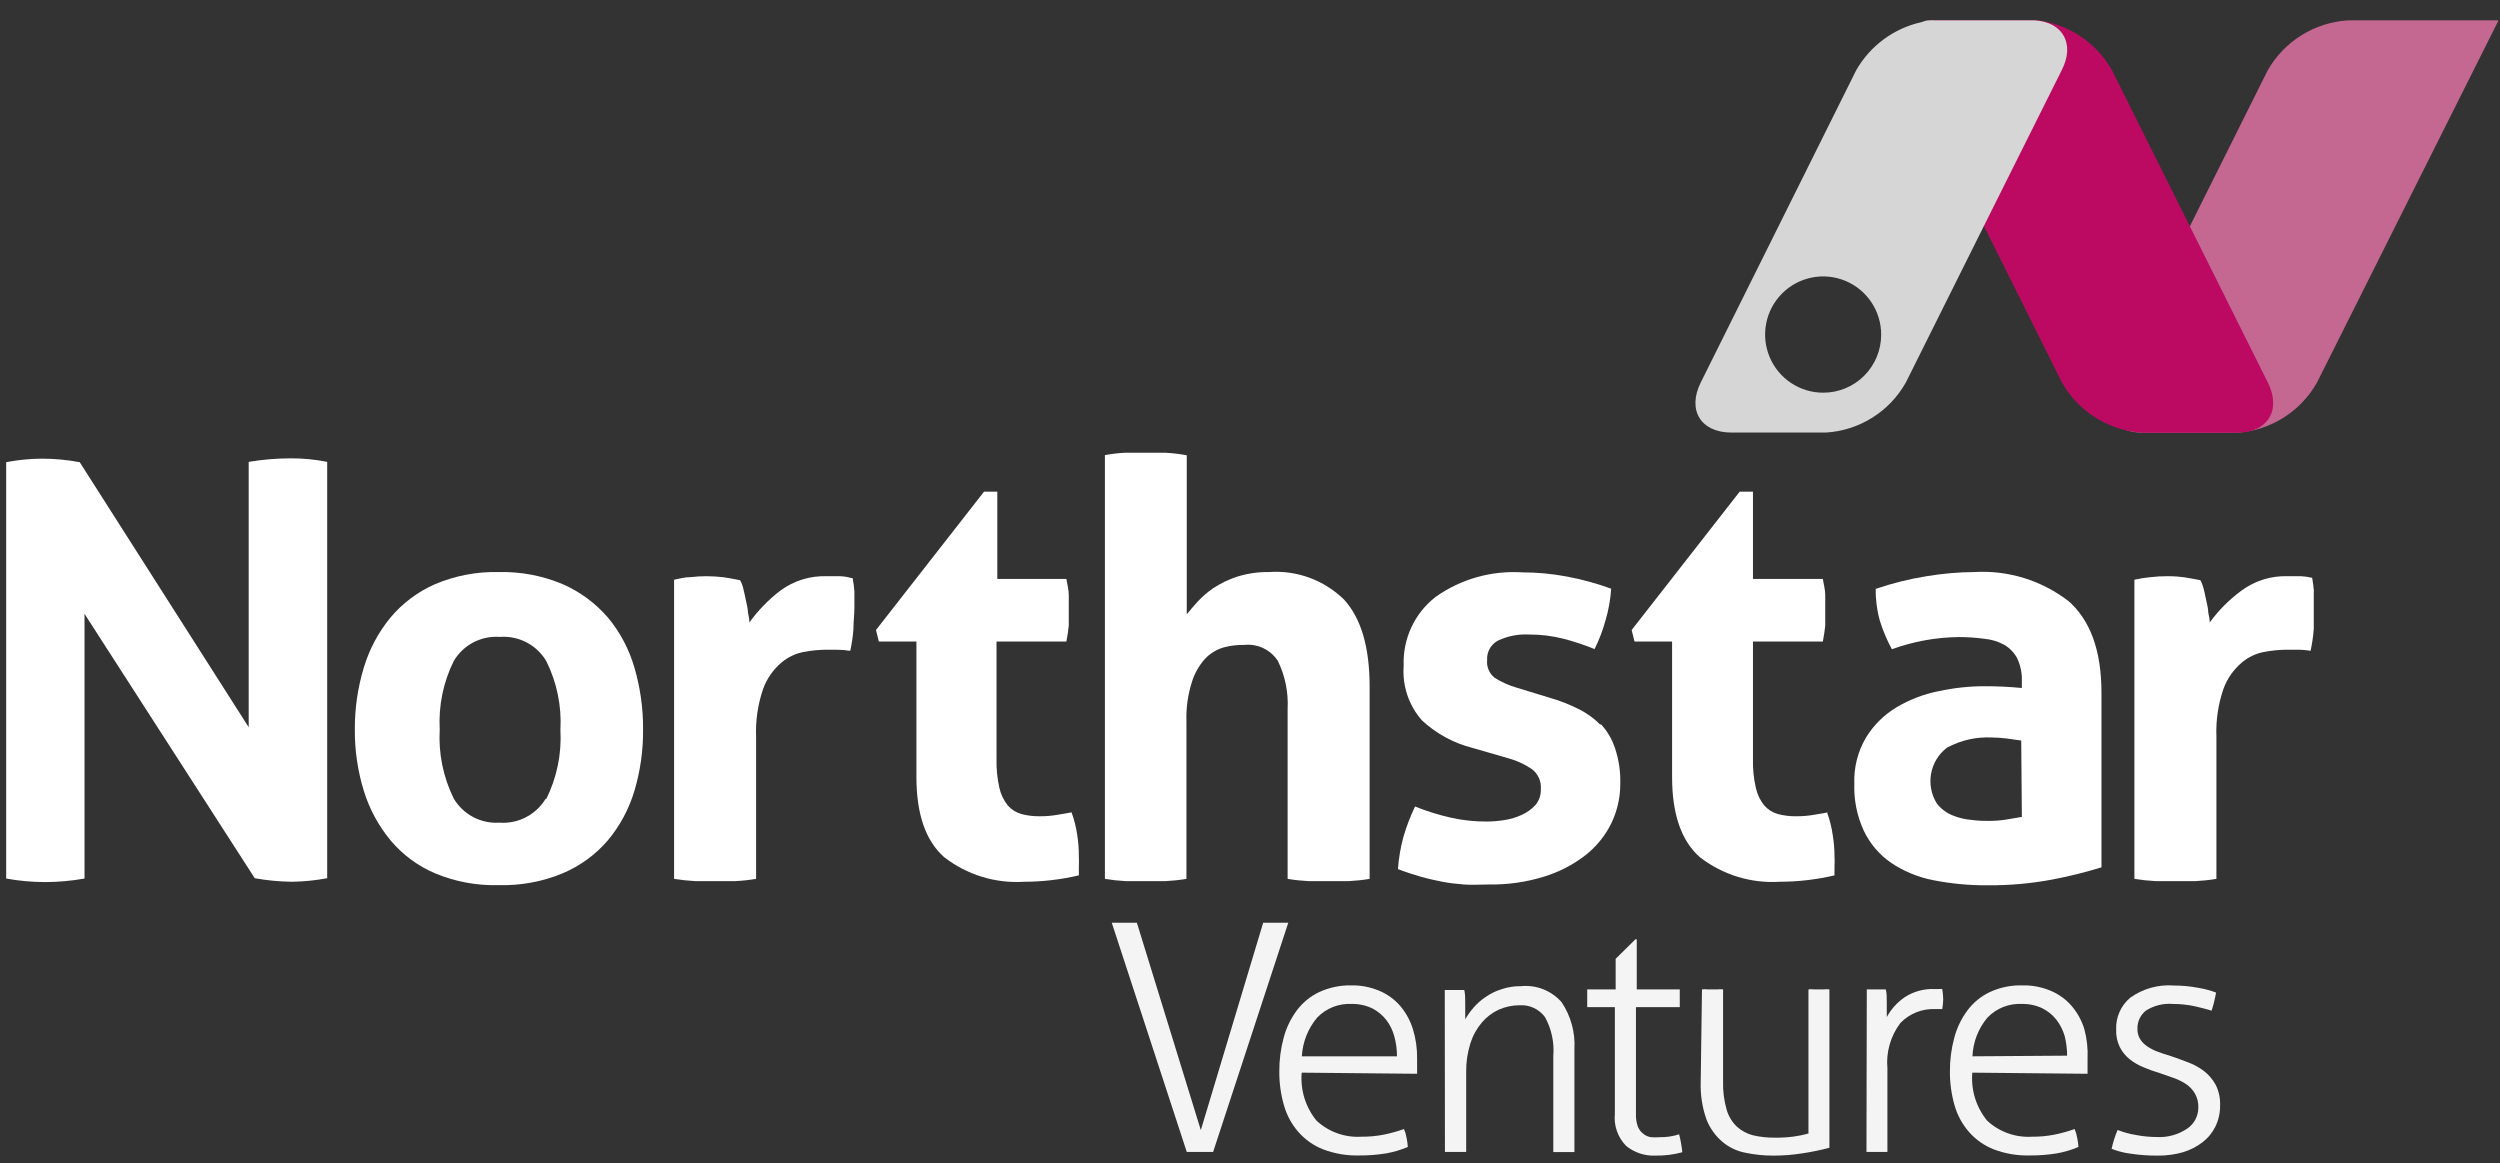 <svg xmlns="http://www.w3.org/2000/svg" xmlns:xlink="http://www.w3.org/1999/xlink" width="202px" height="94px" viewBox="0 0 202 94"><rect x="0" y="0" width="202" height="94" fill="#333333" stroke="none"/><title>9C4536DB-2BE1-4683-B559-BCF7FE9FA694</title><g id="Home-Page" stroke="none" stroke-width="1" fill="none" fill-rule="evenodd"><g id="Design-Visual-|-Style-Proposal" transform="translate(-51, -5010)"><g id="Footer" transform="translate(-1, 4976.28)"><g id="Northstar-Website-Copy" transform="translate(52.5, 34.06)"><g id="NSV_whitelogo" transform="translate(0, 1.294)"><polygon id="Path" fill="#F4F4F4" fill-rule="nonzero" points="95.39 91.441 95.88 91.441 97.017 91.441 97.521 91.441 103.592 72.925 103.14 72.925 102.042 72.925 101.564 72.925 96.526 89.681 91.36 72.925 90.869 72.925 89.771 72.925 89.332 72.925"></polygon><path d="M104.69,83.716 C104.752,82.571 105.183,81.478 105.917,80.598 C106.644,79.834 107.668,79.428 108.72,79.485 C109.296,79.474 109.866,79.598 110.386,79.847 C110.829,80.075 111.217,80.397 111.522,80.792 C111.814,81.179 112.029,81.618 112.155,82.086 C112.304,82.616 112.378,83.165 112.375,83.716 L104.69,83.716 Z M114.002,85.127 C114.002,84.963 114.002,84.756 114.002,84.506 C114.002,84.273 114.002,84.066 114.002,83.923 C114.016,83.113 113.903,82.305 113.667,81.529 C113.454,80.836 113.102,80.193 112.633,79.64 C112.174,79.111 111.599,78.695 110.954,78.424 C110.231,78.118 109.452,77.968 108.668,77.984 C107.777,77.969 106.894,78.155 106.085,78.528 C105.37,78.868 104.749,79.379 104.276,80.016 C103.786,80.679 103.426,81.43 103.217,82.228 C102.98,83.11 102.862,84.019 102.868,84.933 C102.861,85.86 102.987,86.784 103.243,87.676 C103.467,88.469 103.864,89.203 104.405,89.824 C104.95,90.448 105.637,90.931 106.407,91.234 C107.339,91.587 108.331,91.754 109.327,91.726 C110.058,91.732 110.788,91.676 111.51,91.558 C112.108,91.45 112.693,91.277 113.253,91.04 C113.235,90.788 113.201,90.537 113.15,90.29 C113.11,90.049 113.04,89.814 112.943,89.591 C112.413,89.781 111.869,89.932 111.316,90.044 C110.72,90.162 110.114,90.218 109.507,90.212 C108.172,90.296 106.86,89.828 105.878,88.918 C104.988,87.83 104.557,86.437 104.677,85.036 L114.002,85.127 Z" id="Shape" fill="#F4F4F4" fill-rule="nonzero"></path><path d="M116.25,91.441 L116.689,91.441 L117.542,91.441 L117.968,91.441 L117.968,84.971 C117.958,84.195 118.072,83.422 118.304,82.681 C118.495,82.065 118.807,81.493 119.221,80.999 C119.596,80.554 120.063,80.197 120.59,79.951 C121.123,79.713 121.699,79.59 122.282,79.589 C123.084,79.539 123.857,79.9 124.336,80.546 C124.864,81.505 125.097,82.599 125.007,83.69 L125.007,91.454 L125.447,91.454 L126.286,91.454 L126.713,91.454 L126.713,83.147 C126.792,81.8 126.429,80.464 125.679,79.343 C124.853,78.405 123.627,77.923 122.385,78.049 C121.854,78.042 121.326,78.125 120.823,78.295 C120.362,78.438 119.926,78.651 119.531,78.929 C119.171,79.168 118.845,79.455 118.562,79.783 C118.307,80.074 118.082,80.391 117.89,80.727 C117.89,80.378 117.89,79.977 117.89,79.511 C117.89,79.045 117.89,78.67 117.813,78.359 L117.425,78.359 L116.638,78.359 C116.508,78.359 116.366,78.359 116.237,78.359 L116.25,91.441 Z" id="Path" fill="#F4F4F4" fill-rule="nonzero"></path><path d="M129.98,88.374 C129.887,89.331 130.223,90.279 130.898,90.962 C131.568,91.503 132.414,91.779 133.274,91.739 C134.002,91.75 134.729,91.659 135.431,91.467 C135.382,90.978 135.296,90.494 135.173,90.018 C134.669,90.182 134.14,90.261 133.61,90.251 C133.374,90.27 133.136,90.27 132.9,90.251 C132.672,90.217 132.458,90.123 132.28,89.979 C132.084,89.828 131.932,89.627 131.84,89.397 C131.724,89.073 131.672,88.731 131.685,88.387 L131.685,79.744 L135.225,79.744 C135.225,79.666 135.225,79.55 135.225,79.407 C135.225,79.265 135.225,79.136 135.225,78.993 C135.231,78.868 135.231,78.743 135.225,78.618 C135.225,78.489 135.225,78.385 135.225,78.308 L131.75,78.308 L131.75,74.257 L131.647,74.257 L130.045,75.836 L130.045,78.308 L127.746,78.308 C127.746,78.385 127.746,78.489 127.746,78.618 C127.739,78.743 127.739,78.868 127.746,78.993 C127.746,79.136 127.746,79.278 127.746,79.407 C127.746,79.537 127.746,79.666 127.746,79.744 L129.98,79.744 L129.98,88.374 Z" id="Path" fill="#F4F4F4" fill-rule="nonzero"></path><path d="M136.917,85.8 C136.883,86.825 137.041,87.847 137.382,88.814 C137.654,89.517 138.098,90.14 138.673,90.626 C139.203,91.073 139.839,91.377 140.52,91.506 C141.268,91.665 142.03,91.743 142.794,91.739 C143.599,91.741 144.402,91.676 145.196,91.545 C145.91,91.437 146.617,91.29 147.315,91.105 L147.315,78.308 C147.173,78.291 147.03,78.291 146.888,78.308 L146.062,78.308 C145.916,78.29 145.768,78.29 145.623,78.308 L145.623,89.953 C145.233,90.064 144.836,90.146 144.434,90.199 C143.933,90.265 143.428,90.296 142.923,90.29 C142.319,90.297 141.716,90.232 141.127,90.095 C140.647,89.97 140.204,89.73 139.836,89.397 C139.441,89.018 139.156,88.54 139.009,88.012 C138.799,87.272 138.703,86.504 138.725,85.735 L138.725,78.308 C138.583,78.291 138.44,78.291 138.299,78.308 L137.459,78.308 C137.313,78.291 137.166,78.291 137.02,78.308 L136.917,85.8 Z" id="Path" fill="#F4F4F4" fill-rule="nonzero"></path><path d="M150.311,91.441 L150.75,91.441 L151.59,91.441 L152.003,91.441 L152.003,84.687 C151.884,83.372 152.262,82.061 153.062,81.012 C153.796,80.259 154.816,79.854 155.865,79.899 L156.111,79.899 L156.434,79.899 C156.48,79.634 156.506,79.366 156.511,79.097 C156.503,78.824 156.477,78.551 156.434,78.282 C156.326,78.27 156.218,78.27 156.111,78.282 L155.84,78.282 C154.977,78.239 154.123,78.47 153.398,78.942 C152.797,79.355 152.301,79.905 151.952,80.546 C151.952,80.197 151.952,79.821 151.952,79.394 C151.952,78.967 151.952,78.618 151.874,78.308 L151.5,78.308 L150.738,78.308 L150.337,78.308 L150.311,91.441 Z" id="Path" fill="#F4F4F4" fill-rule="nonzero"></path><path d="M158.875,83.716 C158.92,82.572 159.343,81.476 160.076,80.598 C160.803,79.834 161.827,79.428 162.879,79.485 C163.455,79.474 164.026,79.598 164.545,79.847 C164.989,80.075 165.377,80.397 165.682,80.792 C165.973,81.181 166.192,81.619 166.328,82.086 C166.457,82.602 166.522,83.132 166.522,83.664 L158.875,83.716 Z M168.175,85.127 C168.175,84.963 168.175,84.756 168.175,84.506 C168.175,84.273 168.175,84.066 168.175,83.923 C168.214,83.117 168.127,82.309 167.917,81.529 C167.708,80.834 167.356,80.19 166.883,79.64 C166.424,79.111 165.849,78.695 165.204,78.424 C164.481,78.118 163.702,77.968 162.918,77.984 C162.005,77.959 161.099,78.145 160.27,78.528 C159.555,78.868 158.934,79.379 158.462,80.016 C157.971,80.679 157.611,81.43 157.403,82.228 C157.165,83.11 157.048,84.019 157.054,84.933 C157.046,85.86 157.172,86.784 157.428,87.676 C157.653,88.469 158.05,89.203 158.591,89.824 C159.136,90.448 159.822,90.931 160.593,91.234 C161.525,91.587 162.516,91.754 163.512,91.726 C164.243,91.732 164.973,91.676 165.695,91.558 C166.294,91.452 166.879,91.279 167.439,91.04 C167.421,90.788 167.386,90.537 167.335,90.29 C167.295,90.049 167.226,89.814 167.129,89.591 C166.598,89.781 166.054,89.932 165.501,90.044 C164.906,90.162 164.3,90.218 163.693,90.212 C162.357,90.296 161.046,89.828 160.063,88.918 C159.173,87.83 158.742,86.437 158.862,85.036 L168.175,85.127 Z" id="Shape" fill="#F4F4F4" fill-rule="nonzero"></path><path d="M170.1,91.182 C170.597,91.381 171.118,91.515 171.65,91.583 C172.381,91.693 173.119,91.745 173.858,91.739 C174.544,91.745 175.227,91.654 175.886,91.467 C176.46,91.293 176.999,91.017 177.475,90.652 C177.919,90.307 178.277,89.864 178.521,89.358 C178.769,88.833 178.893,88.257 178.883,87.676 C178.907,87.098 178.782,86.523 178.521,86.007 C178.281,85.574 177.956,85.196 177.565,84.894 C177.172,84.598 176.736,84.363 176.274,84.195 C175.809,84.014 175.344,83.846 174.879,83.69 C174.517,83.587 174.181,83.47 173.871,83.354 C173.57,83.248 173.284,83.105 173.019,82.927 C172.781,82.773 172.578,82.57 172.425,82.332 C172.275,82.082 172.199,81.795 172.205,81.504 C172.187,80.94 172.431,80.401 172.864,80.041 C173.521,79.613 174.304,79.417 175.085,79.485 C175.667,79.486 176.247,79.546 176.816,79.666 C177.372,79.796 177.837,79.912 178.198,80.028 C178.351,79.55 178.472,79.061 178.56,78.566 C178.087,78.389 177.599,78.259 177.1,78.178 C176.462,78.058 175.813,77.997 175.163,77.997 C173.904,77.897 172.651,78.245 171.624,78.98 C170.862,79.618 170.442,80.575 170.487,81.568 C170.467,82.056 170.569,82.541 170.784,82.979 C170.976,83.354 171.244,83.685 171.572,83.949 C171.909,84.217 172.283,84.435 172.683,84.596 C173.104,84.777 173.535,84.932 173.975,85.062 L175.124,85.463 C175.485,85.587 175.828,85.756 176.145,85.968 C176.435,86.166 176.678,86.427 176.855,86.731 C177.049,87.078 177.143,87.472 177.126,87.87 C177.124,88.543 176.791,89.173 176.235,89.552 C175.517,90.04 174.66,90.281 173.794,90.238 C173.213,90.237 172.633,90.181 172.063,90.07 C171.563,89.989 171.074,89.854 170.603,89.668 C170.387,90.168 170.223,90.688 170.113,91.221" id="Path" fill="#F4F4F4" fill-rule="nonzero"></path><path d="M86.128,63.996 L84.94,64.203 C84.483,64.282 84.021,64.321 83.558,64.32 C83.04,64.332 82.522,64.271 82.021,64.139 C81.595,64.017 81.214,63.774 80.923,63.44 C80.596,63.027 80.366,62.545 80.251,62.03 C80.078,61.266 79.999,60.484 80.019,59.7 L80.019,50.203 L85.663,50.203 C85.758,49.711 85.823,49.28 85.857,48.909 C85.857,48.508 85.857,48.094 85.857,47.615 C85.857,47.136 85.857,46.813 85.857,46.437 C85.857,46.062 85.754,45.648 85.663,45.144 L80.083,45.144 L80.083,38.091 L79.011,38.091 L70.28,49.271 L70.512,50.203 L73.547,50.203 L73.547,61.15 C73.547,64.143 74.292,66.3 75.782,67.619 C77.62,69.051 79.917,69.76 82.24,69.612 C83.732,69.611 85.219,69.437 86.671,69.095 C86.671,68.875 86.671,68.655 86.671,68.422 C86.685,68.133 86.685,67.844 86.671,67.555 C86.674,66.983 86.631,66.412 86.542,65.847 C86.454,65.215 86.298,64.595 86.077,63.996" id="Path" fill="#FFFFFF" fill-rule="nonzero"></path><path d="M48.618,48.262 C47.62,47.104 46.375,46.184 44.976,45.571 C43.342,44.883 41.581,44.547 39.809,44.587 C38.037,44.543 36.275,44.878 34.642,45.571 C33.256,46.181 32.028,47.102 31.052,48.262 C30.072,49.455 29.338,50.832 28.895,52.312 C28.405,53.931 28.161,55.615 28.171,57.307 C28.158,58.986 28.402,60.657 28.895,62.263 C29.345,63.724 30.077,65.083 31.052,66.261 C32.022,67.42 33.253,68.334 34.642,68.926 C36.277,69.61 38.039,69.936 39.809,69.884 C41.579,69.931 43.34,69.605 44.976,68.926 C46.379,68.331 47.626,67.419 48.618,66.261 C49.597,65.088 50.327,63.727 50.763,62.263 C51.24,60.655 51.475,58.984 51.46,57.307 C51.472,55.617 51.237,53.934 50.763,52.312 C50.335,50.828 49.605,49.449 48.618,48.262 M43.594,62.897 C42.812,64.201 41.362,64.952 39.848,64.837 C38.355,64.933 36.934,64.184 36.167,62.897 C35.309,61.164 34.918,59.237 35.03,57.307 C34.924,55.393 35.316,53.485 36.167,51.769 C36.94,50.468 38.38,49.717 39.887,49.828 C41.401,49.713 42.851,50.464 43.633,51.769 C44.495,53.495 44.891,55.418 44.782,57.345 C44.891,59.277 44.495,61.204 43.633,62.935" id="Shape" fill="#FFFFFF" fill-rule="nonzero"></path><path d="M19.595,35.711 L19.595,57.126 L5.942,35.711 C4.936,35.523 3.916,35.428 2.893,35.426 C1.922,35.43 0.953,35.525 0,35.711 L0,69.353 C1.036,69.54 2.086,69.636 3.139,69.638 C4.208,69.635 5.276,69.54 6.329,69.353 L6.329,47.964 L20.085,69.327 C21.075,69.504 22.077,69.599 23.082,69.612 C24.04,69.598 24.995,69.503 25.937,69.327 L25.937,35.685 C24.967,35.491 23.98,35.396 22.992,35.4 C21.853,35.402 20.717,35.497 19.595,35.685" id="Path" fill="#FFFFFF" fill-rule="nonzero"></path><path d="M68.265,45.066 C67.975,44.98 67.675,44.932 67.373,44.924 C66.973,44.924 66.611,44.924 66.301,44.924 C64.963,44.878 63.649,45.284 62.568,46.075 C61.605,46.808 60.757,47.68 60.05,48.663 C60.05,48.439 60.011,48.167 59.933,47.848 C59.933,47.524 59.83,47.188 59.765,46.864 C59.701,46.541 59.636,46.23 59.559,45.933 C59.508,45.692 59.421,45.461 59.3,45.247 C58.874,45.156 58.422,45.079 58.009,45.014 C57.554,44.958 57.097,44.928 56.64,44.924 C56.178,44.921 55.716,44.947 55.258,45.001 C54.844,45.001 54.392,45.118 53.966,45.208 L53.966,69.379 C54.531,69.469 55.1,69.529 55.671,69.56 C56.213,69.56 56.756,69.56 57.285,69.56 C57.815,69.56 58.358,69.56 58.913,69.56 C59.476,69.533 60.036,69.472 60.592,69.379 L60.592,57.876 C60.543,56.557 60.74,55.24 61.173,53.994 C61.476,53.18 61.984,52.458 62.646,51.898 C63.18,51.445 63.828,51.145 64.519,51.031 C65.102,50.923 65.695,50.866 66.288,50.863 L67.063,50.863 C67.444,50.864 67.824,50.894 68.2,50.953 C68.329,50.369 68.415,49.777 68.458,49.181 C68.458,48.56 68.536,47.977 68.536,47.447 C68.536,46.916 68.536,46.593 68.536,46.153 C68.508,45.792 68.461,45.434 68.394,45.079" id="Path" fill="#FFFFFF" fill-rule="nonzero"></path><path d="M102.042,44.587 C101.166,44.574 100.294,44.7 99.458,44.962 C98.783,45.182 98.14,45.491 97.547,45.881 C97.075,46.201 96.641,46.574 96.255,46.994 C95.893,47.395 95.609,47.731 95.39,48.003 L95.39,35.154 C94.814,35.044 94.231,34.975 93.646,34.947 L92.005,34.947 L90.417,34.947 C89.866,34.972 89.318,35.037 88.776,35.141 L88.776,69.379 C89.328,69.47 89.884,69.531 90.442,69.56 C90.985,69.56 91.528,69.56 92.044,69.56 C92.561,69.56 93.129,69.56 93.685,69.56 C94.247,69.532 94.808,69.472 95.364,69.379 L95.364,56.66 C95.328,55.581 95.477,54.505 95.803,53.477 C96.02,52.777 96.386,52.132 96.875,51.587 C97.293,51.151 97.819,50.834 98.399,50.669 C98.935,50.529 99.486,50.464 100.04,50.475 C101.114,50.362 102.162,50.862 102.752,51.769 C103.339,52.975 103.61,54.31 103.54,55.65 L103.54,69.379 C104.096,69.472 104.656,69.532 105.219,69.56 C105.775,69.56 106.33,69.56 106.86,69.56 C107.389,69.56 107.932,69.56 108.487,69.56 C109.05,69.532 109.61,69.472 110.166,69.379 L110.166,53.852 C110.166,50.643 109.469,48.301 108.087,46.8 C106.479,45.232 104.279,44.427 102.042,44.587" id="Path" fill="#FFFFFF" fill-rule="nonzero"></path><path d="M166.625,46.929 C164.461,45.26 161.769,44.429 159.043,44.587 C157.744,44.596 156.449,44.708 155.168,44.924 C153.772,45.148 152.398,45.49 151.06,45.946 C151.044,46.82 151.157,47.693 151.396,48.534 C151.644,49.327 151.968,50.094 152.365,50.824 C154.089,50.198 155.905,49.865 157.738,49.841 C158.447,49.838 159.155,49.886 159.857,49.983 C160.419,50.035 160.964,50.202 161.458,50.475 C161.895,50.736 162.253,51.112 162.492,51.562 C162.759,52.131 162.887,52.757 162.866,53.386 L162.866,53.955 C161.768,53.852 160.774,53.813 159.87,53.813 C158.615,53.812 157.363,53.947 156.137,54.214 C154.944,54.451 153.8,54.889 152.752,55.508 C151.747,56.108 150.9,56.943 150.285,57.941 C149.611,59.073 149.279,60.376 149.33,61.693 C149.284,62.999 149.545,64.298 150.092,65.484 C150.585,66.525 151.342,67.417 152.287,68.072 C153.318,68.767 154.478,69.246 155.697,69.483 C157.135,69.768 158.598,69.907 160.063,69.897 C161.831,69.914 163.596,69.758 165.333,69.431 C166.672,69.177 167.996,68.848 169.299,68.448 L169.299,54.356 C169.299,50.927 168.395,48.443 166.573,46.877 M162.866,64.372 L161.652,64.579 C161.187,64.655 160.716,64.694 160.244,64.695 C159.844,64.695 159.366,64.695 158.823,64.618 C158.295,64.578 157.776,64.456 157.286,64.255 C156.775,64.056 156.329,63.72 155.995,63.285 C155.068,61.798 155.42,59.849 156.808,58.782 C157.916,58.181 159.167,57.894 160.425,57.954 C160.818,57.957 161.21,57.983 161.6,58.031 L162.815,58.2 L162.866,64.372 Z" id="Shape" fill="#FFFFFF" fill-rule="nonzero"></path><path d="M186.465,46.14 C186.436,45.775 186.389,45.413 186.323,45.053 C186.031,44.982 185.732,44.938 185.432,44.924 C185.031,44.924 184.67,44.924 184.36,44.924 C183.021,44.876 181.706,45.282 180.627,46.075 C179.638,46.8 178.766,47.672 178.043,48.663 C178.043,48.439 178.005,48.167 177.927,47.848 C177.927,47.524 177.824,47.188 177.759,46.864 C177.695,46.541 177.63,46.23 177.553,45.933 C177.496,45.694 177.41,45.463 177.294,45.247 C176.855,45.156 176.416,45.079 176.002,45.014 C175.545,44.951 175.083,44.921 174.62,44.924 C174.163,44.921 173.706,44.947 173.251,45.001 C172.817,45.043 172.385,45.112 171.96,45.208 L171.96,69.379 C172.524,69.469 173.094,69.529 173.665,69.56 C174.207,69.56 174.737,69.56 175.266,69.56 C175.796,69.56 176.351,69.56 176.907,69.56 C177.469,69.532 178.03,69.472 178.586,69.379 L178.586,57.876 C178.536,56.557 178.733,55.24 179.167,53.994 C179.47,53.18 179.977,52.458 180.64,51.898 C181.174,51.445 181.821,51.145 182.512,51.031 C183.096,50.923 183.688,50.866 184.282,50.863 L185.044,50.863 C185.429,50.858 185.814,50.888 186.194,50.953 C186.322,50.369 186.409,49.777 186.452,49.181 C186.452,48.56 186.452,47.977 186.452,47.447 C186.452,46.916 186.452,46.593 186.452,46.153" id="Path" fill="#FFFFFF" fill-rule="nonzero"></path><path d="M128.831,56.944 C128.311,56.413 127.704,55.975 127.035,55.65 C126.279,55.269 125.487,54.962 124.672,54.732 L122.088,53.942 C121.451,53.761 120.842,53.491 120.28,53.14 C119.836,52.798 119.602,52.249 119.66,51.691 C119.62,51.042 119.964,50.429 120.538,50.125 C121.313,49.761 122.164,49.592 123.018,49.634 C123.976,49.629 124.931,49.747 125.86,49.983 C126.703,50.206 127.532,50.483 128.34,50.811 C128.706,50.078 129,49.311 129.218,48.521 C129.47,47.678 129.626,46.81 129.683,45.933 C128.516,45.505 127.315,45.176 126.093,44.949 C124.908,44.727 123.706,44.614 122.502,44.613 C120.011,44.452 117.54,45.15 115.501,46.593 C113.791,47.919 112.829,49.992 112.918,52.157 C112.793,53.766 113.325,55.358 114.39,56.569 C115.542,57.643 116.946,58.409 118.472,58.795 L121.378,59.636 C122.05,59.818 122.687,60.111 123.264,60.503 C123.771,60.879 124.049,61.49 124,62.12 C124.022,62.592 123.866,63.054 123.561,63.414 C123.254,63.751 122.88,64.02 122.463,64.203 C122.013,64.415 121.534,64.559 121.042,64.63 C120.572,64.704 120.097,64.743 119.621,64.747 C118.653,64.751 117.686,64.647 116.741,64.436 C115.749,64.215 114.777,63.912 113.835,63.531 C113.453,64.327 113.138,65.154 112.892,66.002 C112.663,66.849 112.516,67.715 112.453,68.59 C113.098,68.836 113.744,69.043 114.274,69.198 C114.803,69.353 115.397,69.483 115.979,69.599 C116.56,69.716 117.141,69.78 117.774,69.832 C118.407,69.884 119.066,69.832 119.828,69.832 C121.329,69.855 122.824,69.641 124.258,69.198 C125.464,68.831 126.593,68.248 127.591,67.477 C128.478,66.784 129.198,65.9 129.696,64.889 C130.178,63.884 130.426,62.782 130.42,61.667 C130.444,60.701 130.3,59.737 129.993,58.821 C129.753,58.088 129.357,57.417 128.831,56.854" id="Path" fill="#FFFFFF" fill-rule="nonzero"></path><path d="M147.25,63.996 L146.062,64.203 C145.609,64.281 145.151,64.32 144.692,64.32 C144.17,64.333 143.648,64.272 143.143,64.139 C142.717,64.017 142.336,63.774 142.045,63.44 C141.717,63.027 141.488,62.545 141.373,62.03 C141.199,61.266 141.121,60.484 141.14,59.7 L141.14,50.203 L146.785,50.203 C146.88,49.711 146.944,49.28 146.979,48.909 C146.979,48.508 146.979,48.094 146.979,47.615 C146.979,47.136 146.979,46.813 146.979,46.437 C146.979,46.062 146.875,45.648 146.785,45.144 L141.14,45.144 L141.14,38.091 L140.068,38.091 L131.337,49.271 L131.569,50.203 L134.605,50.203 L134.605,61.15 C134.605,64.143 135.349,66.3 136.839,67.619 C138.678,69.049 140.974,69.758 143.298,69.612 C144.789,69.611 146.276,69.437 147.728,69.095 C147.728,68.875 147.728,68.655 147.728,68.422 C147.742,68.133 147.742,67.844 147.728,67.555 C147.727,66.983 147.679,66.411 147.586,65.847 C147.498,65.215 147.342,64.595 147.121,63.996" id="Path" fill="#FFFFFF" fill-rule="nonzero"></path><g id="Group-2" opacity="0.8" transform="translate(136.491, 0)" fill-rule="nonzero"><path d="M64.892,0.01 L52.764,0.01 C50.047,0.163 47.592,1.682 46.241,4.048 L33.647,29.28 C32.549,31.505 33.647,33.33 36.14,33.33 L43.761,33.33 C46.458,33.158 48.886,31.635 50.219,29.28 L64.892,0.01 Z" id="Path" fill="#E875AA"></path><path d="M46.254,29.28 L33.66,4.048 C32.412,1.827 30.189,0.33 27.666,0.01 C27.585,0.004 27.503,0.004 27.421,0.01 L19.529,0.01 C17.049,0.01 15.925,1.835 17.036,4.048 L29.617,29.28 C30.965,31.65 33.421,33.174 36.14,33.33 L43.761,33.33 C46.241,33.33 47.364,31.505 46.254,29.28 Z" id="Path" fill="#DE006E"></path><path d="M27.421,0.01 L19.413,0.01 C19.219,-0.003 19.025,-0.003 18.831,0.01 C18.625,0.01 18.457,0.101 18.276,0.153 L18.276,0.153 C16.047,0.642 14.128,2.052 12.993,4.035 L0.425,29.28 C-0.673,31.505 0.425,33.317 2.918,33.317 L10.539,33.317 C13.236,33.155 15.667,31.635 16.997,29.28 L23.288,16.664 L16.997,4.048 C16.881,3.809 16.781,3.563 16.7,3.31 C16.781,3.563 16.881,3.809 16.997,4.048 L23.288,16.664 L29.591,4.048 C30.689,1.913 29.694,0.153 27.421,0.01 Z M10.332,30.095 C8.435,30.1 6.721,28.959 5.991,27.204 C5.261,25.45 5.659,23.427 6.999,22.081 C8.339,20.735 10.357,20.331 12.111,21.057 C13.864,21.783 15.008,23.497 15.008,25.398 C15.012,26.642 14.52,27.837 13.643,28.718 C12.766,29.6 11.575,30.095 10.332,30.095 L10.332,30.095 Z" id="Shape" fill="#FFFFFF"></path></g><g id="Group" transform="translate(136.491, 0)"></g></g></g></g></g></g></svg>